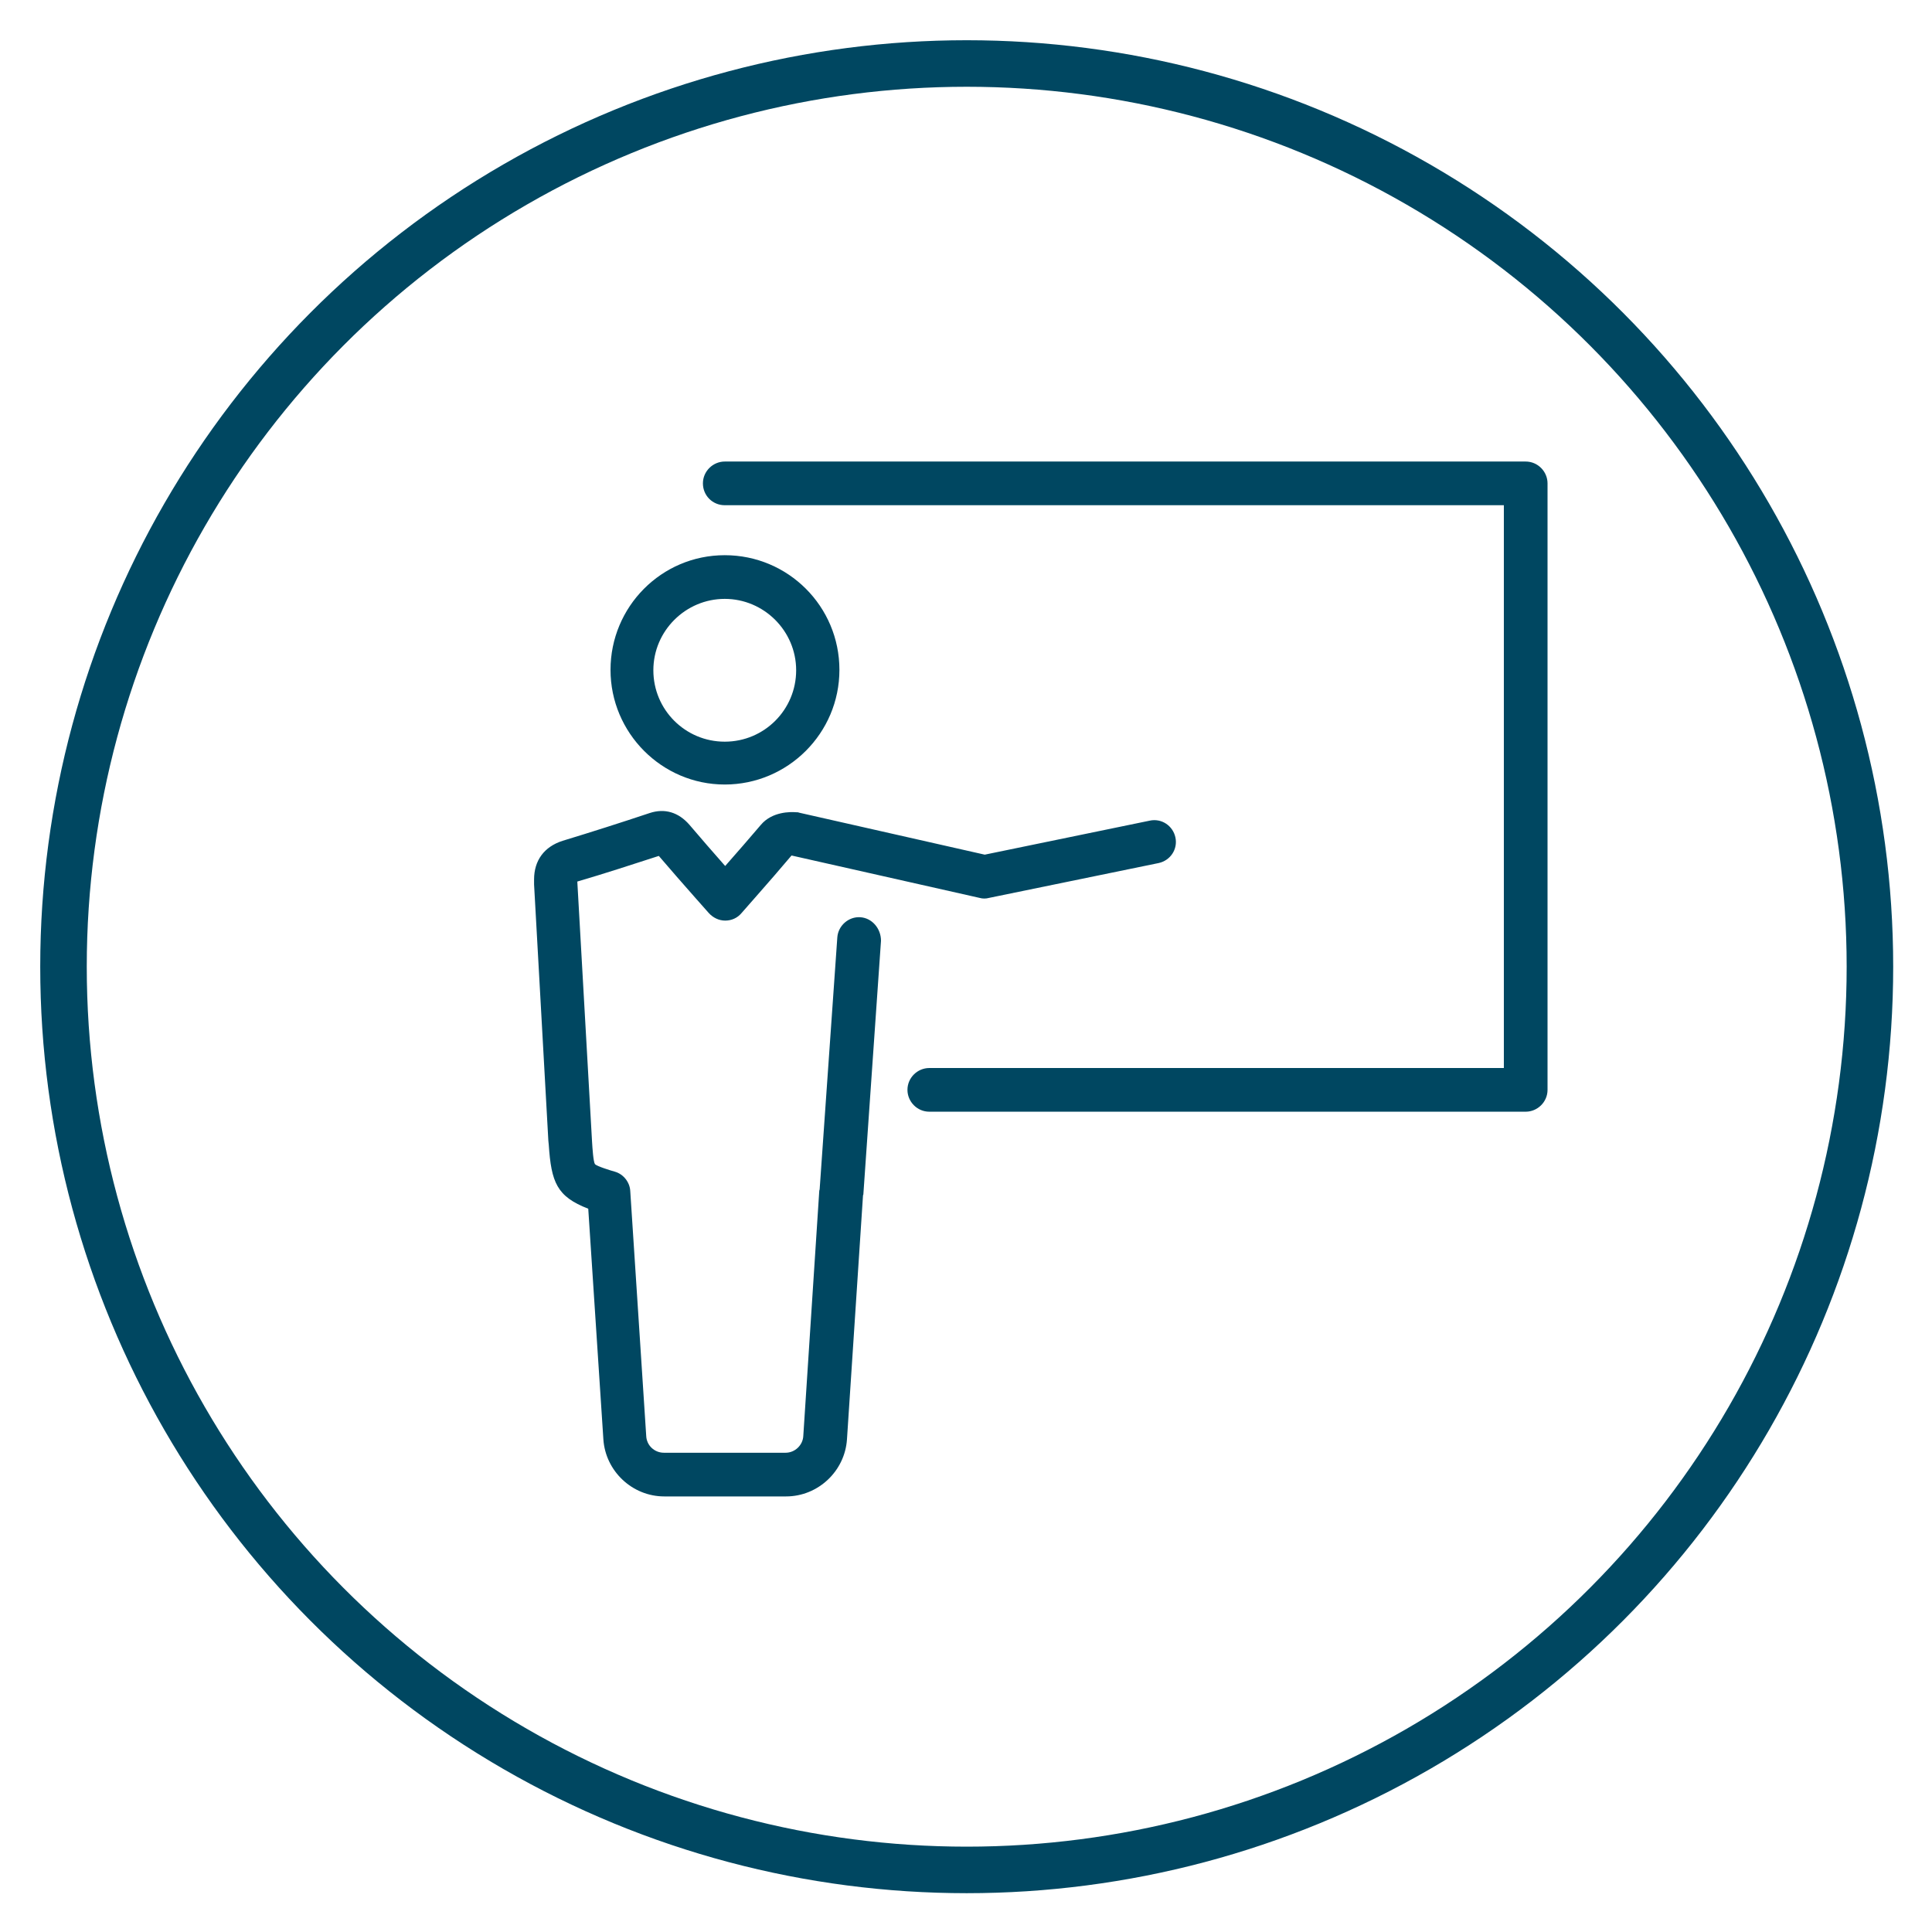 <?xml version="1.0" encoding="UTF-8" standalone="no"?>
<!-- Created with Inkscape (http://www.inkscape.org/) -->

<svg
   version="1.1"
   id="svg132"
   width="460"
   height="460"
   viewBox="0 0 460 460"
   sodipodi:docname="formazione.svg"
   xml:space="preserve"
   inkscape:version="1.2.2 (732a01da63, 2022-12-09)"
   inkscape:export-filename="2.png"
   inkscape:export-xdpi="150"
   inkscape:export-ydpi="150"
   xmlns:inkscape="http://www.inkscape.org/namespaces/inkscape"
   xmlns:sodipodi="http://sodipodi.sourceforge.net/DTD/sodipodi-0.dtd"
   xmlns:xlink="http://www.w3.org/1999/xlink"
   xmlns="http://www.w3.org/2000/svg"
   xmlns:svg="http://www.w3.org/2000/svg"><defs
     id="defs136"><linearGradient
       inkscape:collect="always"
       id="linearGradient6195"><stop
         style="stop-color:#000000;stop-opacity:1;"
         offset="0"
         id="stop6191" /><stop
         style="stop-color:#000000;stop-opacity:0;"
         offset="1"
         id="stop6193" /></linearGradient><style
       type="text/css"
       id="style302">
    .fil0 {fill:#1B1C1F}
    .fil1 {fill:#1B1C1F;fill-rule:nonzero}
  </style><linearGradient
       inkscape:collect="always"
       xlink:href="#linearGradient6195"
       id="linearGradient6197"
       x1="183.03"
       y1="638.076"
       x2="1859.285"
       y2="638.076"
       gradientUnits="userSpaceOnUse" /><pattern
       id="EMFhbasepattern"
       patternUnits="userSpaceOnUse"
       width="6"
       height="6"
       x="0"
       y="0" /></defs><sodipodi:namedview
     id="namedview134"
     pagecolor="#ffffff"
     bordercolor="#000000"
     borderopacity="0.25"
     inkscape:showpageshadow="2"
     inkscape:pageopacity="0.0"
     inkscape:pagecheckerboard="0"
     inkscape:deskcolor="#d1d1d1"
     showgrid="false"
     inkscape:zoom="1.2227055"
     inkscape:cx="414.65422"
     inkscape:cy="259.67005"
     inkscape:window-width="1506"
     inkscape:window-height="806"
     inkscape:window-x="143"
     inkscape:window-y="54"
     inkscape:window-maximized="0"
     inkscape:current-layer="g138" /><g
     inkscape:groupmode="layer"
     inkscape:label="Image"
     id="g138"><g
       id="g8"
       style="stroke:#000000;stroke-width:2;stroke-dasharray:none;stroke-opacity:1;fill:#004761;fill-opacity:1"
       transform="translate(119.761,105.09)"><path
         d="m 52.8,81.7 c 15,0 27.3,-12.2 27.3,-27.3 0,-15.1 -12.2,-27.3 -27.3,-27.3 -15.1,0 -27.2,12.3 -27.2,27.3 0,15 12.2,27.3 27.2,27.3 z m 0,-44.2 c 9.3,0 17,7.6 17,17 0,9.4 -7.6,17 -17,17 -9.4,0 -17,-7.6 -17,-17 0,-9.4 7.7,-17 17,-17 z"
         id="path2"
         style="stroke:none;stroke-width:2;stroke-dasharray:none;stroke-opacity:1;fill:#004761;fill-opacity:1" /><path
         d="m 85.1,113.3 c -2.8,-0.2 -5.3,2 -5.5,4.8 L 75.4,178 c 0,0.2 -0.1,0.3 -0.1,0.5 l -3.8,58.3 c -0.1,2.2 -2,4 -4.2,4 h -29 c -2.2,0 -4.1,-1.7 -4.2,-4 l -3.8,-58.3 c -0.1,-2.1 -1.6,-4 -3.6,-4.6 -1.1,-0.3 -4.3,-1.3 -4.8,-1.8 -0.4,-0.6 -0.6,-3.8 -0.7,-5.4 l -3.5,-61.8 v -0.1 c 6.5,-1.9 12.9,-4 19.4,-6.1 2.9,3.4 5.8,6.7 8.8,10.1 l 3.1,3.5 c 1,1.1 2.4,1.8 3.9,1.8 v 0 c 1.5,0 2.9,-0.6 3.9,-1.8 l 3.6,-4.1 c 2.9,-3.3 5.6,-6.4 8.3,-9.6 l 44.8,10.1 c 0.7,0.2 1.5,0.2 2.2,0 l 40.4,-8.3 c 2.8,-0.6 4.6,-3.3 4,-6.1 -0.6,-2.8 -3.3,-4.6 -6.1,-4 l -39.3,8.1 -44.2,-10 c -0.2,-0.1 -0.5,-0.1 -0.7,-0.1 -1.3,-0.1 -5.7,-0.2 -8.4,3 -2.8,3.3 -5.6,6.5 -8.5,9.8 -2.9,-3.3 -5.7,-6.5 -8.5,-9.8 -2.6,-3 -5.9,-4 -9.5,-2.8 -6.9,2.3 -13.8,4.5 -20.7,6.6 -4.4,1.4 -6.8,4.7 -6.8,9.2 0,0.3 0,1.1 0,1.2 l 3.4,61 0.1,1 c 0.6,8.9 1.9,12.3 9.4,15.2 l 3.6,54.9 c 0.5,7.6 6.9,13.6 14.5,13.6 h 29 c 7.6,0 14,-6 14.5,-13.6 l 3.8,-57.8 c 0,-0.2 0,-0.3 0.1,-0.5 L 90,118.9 c 0,-2.9 -2.1,-5.4 -4.9,-5.6 z"
         id="path4"
         style="stroke:none;stroke-width:2;stroke-dasharray:none;stroke-opacity:1;fill:#004761;fill-opacity:1" /><path
         d="M 243.5,4.8 H 52.8 c -2.8,0 -5.2,2.3 -5.2,5.2 0,2.9 2.3,5.2 5.2,5.2 h 185.5 v 134 H 101.5 c -2.8,0 -5.2,2.3 -5.2,5.2 0,2.8 2.3,5.2 5.2,5.2 h 142 c 2.8,0 5.2,-2.3 5.2,-5.2 V 10 c 0,-2.8 -2.3,-5.2 -5.2,-5.2 z"
         id="path6"
         style="stroke:none;stroke-width:2;stroke-dasharray:none;stroke-opacity:1;fill:#004761;fill-opacity:1" /></g></g><g
     inkscape:groupmode="layer"
     id="layer1"
     inkscape:label="Image 2"
     style="fill:none;fill-opacity:1;stroke:url(#linearGradient6197);stroke-opacity:1"><circle
       style="fill:#004761;fill-opacity:0;stroke:#004761;stroke-width:11.079;stroke-linejoin:round;stroke-dasharray:none;stroke-opacity:1;paint-order:stroke markers fill"
       id="path7045"
       cx="230.169"
       cy="230.169"
       r="215.051"
       inkscape:label="path7045" /></g></svg>
